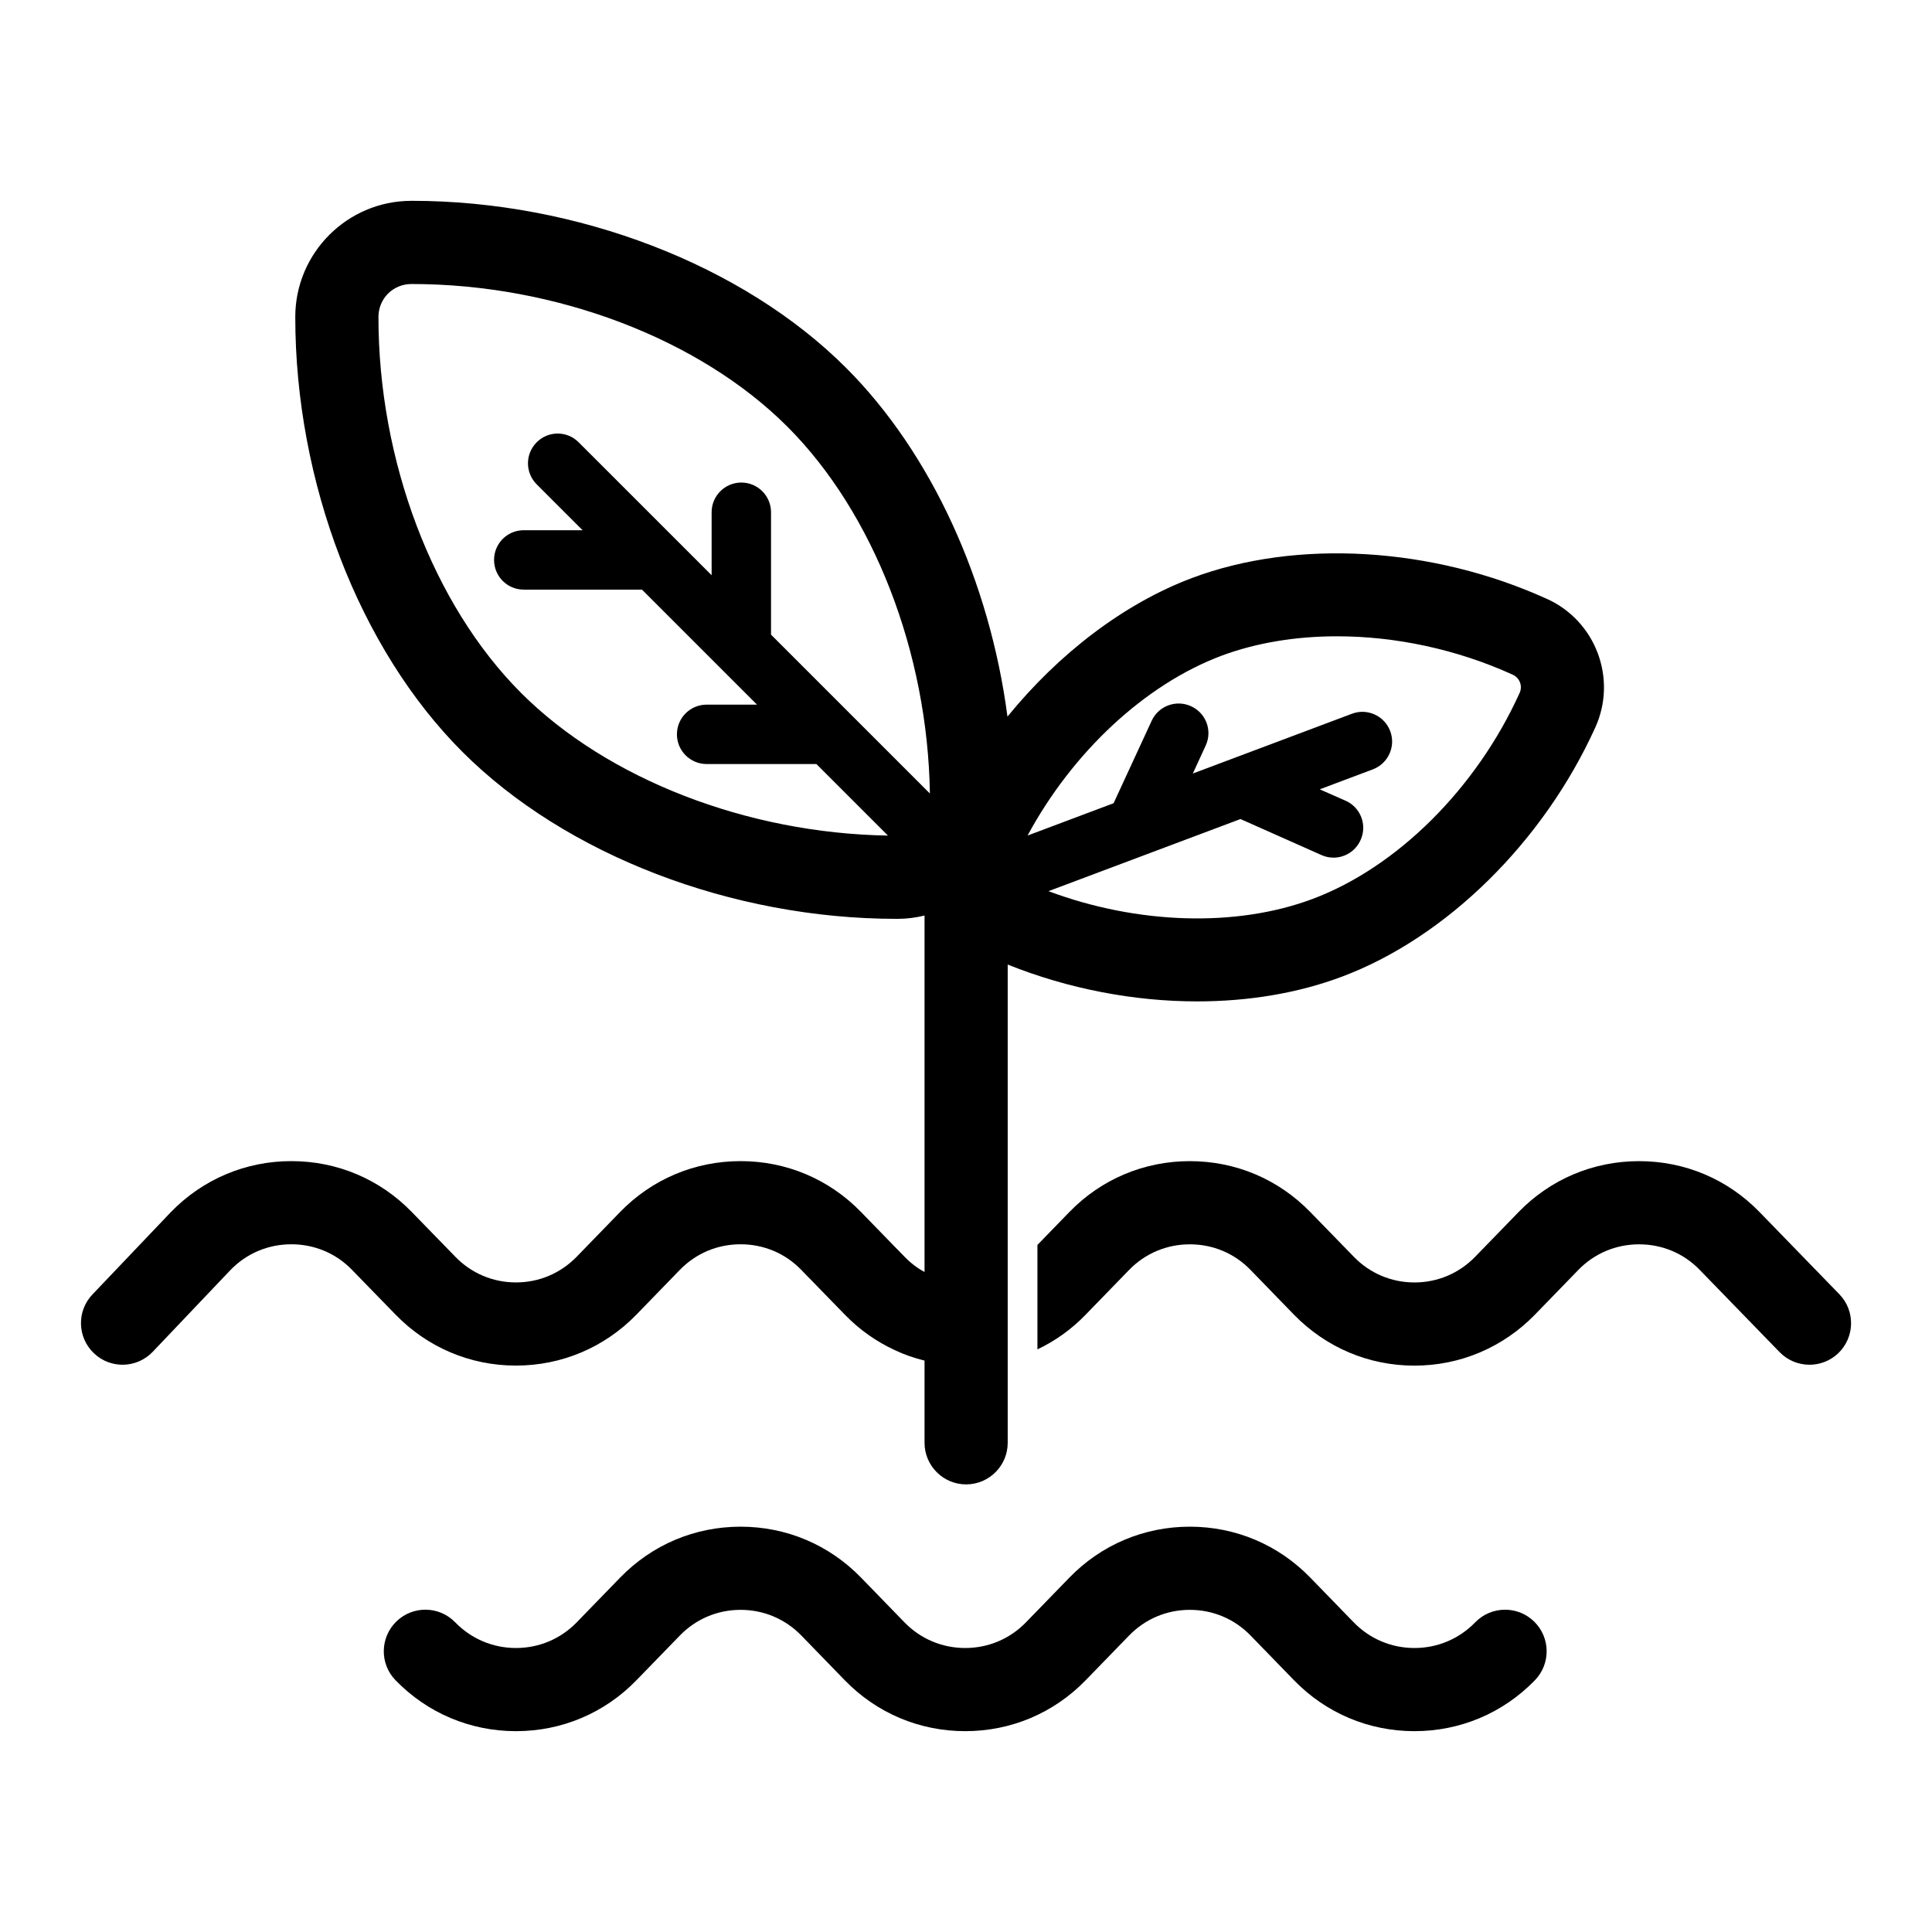 <?xml version="1.0" encoding="UTF-8"?>
<!-- Uploaded to: ICON Repo, www.svgrepo.com, Generator: ICON Repo Mixer Tools -->
<svg fill="#000000" width="800px" height="800px" version="1.1" viewBox="144 144 512 512" xmlns="http://www.w3.org/2000/svg">
 <g>
  <path d="m534.95 573.93c-4.262 4.394-9.984 6.809-16.105 6.809s-11.844-2.418-16.105-6.809l-11.504-11.848c-8.453-8.703-19.785-13.496-31.918-13.496s-23.465 4.793-31.918 13.496l-11.504 11.848c-4.262 4.394-9.984 6.809-16.105 6.809s-11.844-2.418-16.105-6.809l-11.504-11.848c-8.453-8.703-19.785-13.496-31.918-13.496-12.137 0-23.469 4.793-31.918 13.496l-11.504 11.848c-4.262 4.394-9.984 6.809-16.105 6.809-6.121 0-11.84-2.418-16.105-6.809-4.242-4.371-11.219-4.469-15.582-0.227-4.363 4.242-4.469 11.219-0.227 15.582 8.453 8.703 19.789 13.492 31.918 13.492s23.469-4.789 31.918-13.492l11.504-11.848c4.262-4.394 9.984-6.812 16.105-6.812 6.117 0 11.84 2.418 16.102 6.812l11.504 11.848c8.453 8.703 19.789 13.492 31.918 13.492 12.133 0 23.469-4.789 31.918-13.492l11.504-11.848c4.262-4.394 9.984-6.812 16.102-6.812 6.121 0 11.844 2.418 16.105 6.812l11.504 11.848c8.453 8.703 19.789 13.492 31.918 13.492 12.133 0 23.469-4.789 31.918-13.492 4.242-4.367 4.137-11.344-0.227-15.582-4.359-4.238-11.336-4.137-15.582 0.227z"/>
  <path d="m554.01 302.74c-30.355-13.824-66.41-15.965-94.086-5.574-18.074 6.801-35.297 19.996-48.934 36.746-4.691-35.77-20.152-69.809-42.73-92.387-27.301-27.332-71.414-44.305-115.12-44.305l-0.188 0.004c-16.91 0.031-30.668 13.793-30.699 30.699-0.031 43.77 16.91 87.945 44.273 115.31 27.332 27.332 71.414 44.273 115.12 44.273h0.188c2.488 0 4.879-0.316 7.18-0.883v94.465c-1.953-1.039-3.746-2.426-5.32-4.062l-2.551-2.613-8.973-9.227c-8.438-8.691-19.773-13.477-31.898-13.477-12.156 0-23.488 4.785-31.93 13.477l-11.492 11.84c-4.281 4.41-9.98 6.832-16.121 6.832-6.109 0-11.84-2.426-16.09-6.832l-11.523-11.84c-8.438-8.691-19.773-13.477-31.898-13.477-12.121 0-23.488 4.785-31.992 13.57l-20.719 21.758c-4.219 4.41-4.031 11.398 0.379 15.586 4.41 4.219 11.367 4.031 15.586-0.379l20.625-21.695c4.281-4.41 9.98-6.801 16.121-6.801 6.109 0 11.84 2.394 16.09 6.801l11.523 11.84c8.438 8.691 19.773 13.508 31.898 13.508 12.121 0 23.488-4.816 31.93-13.508l11.492-11.84c4.281-4.41 9.98-6.801 16.121-6.801 6.109 0 11.84 2.394 16.09 6.801l11.523 11.84c3.871 4 8.344 7.148 13.258 9.414 2.519 1.195 5.164 2.109 7.871 2.769v21.789c0 6.078 4.945 11.02 11.02 11.02 6.078 0 11.02-4.945 11.02-11.02v-126.74c16.09 6.453 33.473 9.762 50.223 9.762 13.539 0 26.703-2.172 38.352-6.551 27.68-10.391 53.402-35.707 67.164-66.094 5.828-12.902 0.098-28.145-12.781-34zm-205.68 9.445v-32.434c0-4.344-3.527-7.871-7.871-7.871s-7.871 3.527-7.871 7.871v16.688l-35.238-35.23c-3.055-3.086-8.062-3.086-11.117 0-3.086 3.086-3.086 8.062 0 11.148l12.156 12.156h-15.586c-4.375 0-7.871 3.527-7.871 7.871s3.496 7.871 7.871 7.871h31.332l30.48 30.48h-13.352c-4.344 0-7.871 3.527-7.871 7.871s3.527 7.871 7.871 7.871h29.094l18.957 18.957c-37.281-0.598-74.344-14.926-97.203-37.785-23.363-23.363-37.848-61.559-37.816-99.691 0.031-4.848 3.84-8.66 8.691-8.691h0.156c38.07 0 76.203 14.484 99.535 37.816 22.859 22.859 37.188 59.922 37.754 97.203zm198.38 15.461c-11.43 25.254-32.434 46.16-54.82 54.57-20.309 7.621-46.539 6.738-70.031-2.047l50.883-19.113 21.445 9.539c1.039 0.473 2.141 0.691 3.211 0.691 3.023 0 5.887-1.762 7.18-4.691 1.793-3.969 0-8.629-3.969-10.391l-6.863-3.023 14.074-5.289c4.062-1.543 6.141-6.078 4.598-10.141-1.512-4.062-6.078-6.141-10.141-4.598l-42.164 15.84 3.402-7.398c1.828-3.938 0.125-8.598-3.84-10.422-3.938-1.828-8.629-0.125-10.453 3.809l-10.109 21.883-22.797 8.566c11.902-22.074 31.047-39.988 51.355-47.641 9.289-3.465 19.773-5.164 30.668-5.164 15.461 0 31.738 3.434 46.539 10.172 1.863 0.848 2.68 2.992 1.832 4.848z"/>
  <path d="m631.44 486.98-21.16-21.789c-8.438-8.691-19.773-13.477-31.898-13.477-12.156 0-23.488 4.785-31.93 13.477l-11.492 11.84c-4.281 4.41-9.98 6.832-16.121 6.832-6.109 0-11.84-2.426-16.09-6.832l-11.523-11.84c-8.438-8.691-19.773-13.477-31.898-13.477-12.156 0-23.488 4.785-31.93 13.477l-8.469 8.723v27.68c4.723-2.234 9.035-5.32 12.785-9.195l11.492-11.84c4.281-4.41 9.98-6.801 16.121-6.801 6.109 0 11.84 2.394 16.09 6.801l11.492 11.84c8.469 8.691 19.805 13.508 31.93 13.508 12.121 0 23.457-4.816 31.93-13.508l11.492-11.84c4.281-4.41 9.98-6.801 16.121-6.801 6.109 0 11.84 2.394 16.09 6.801l21.16 21.789c4.25 4.344 11.211 4.441 15.586 0.219 4.348-4.25 4.473-11.211 0.223-15.586z"/>
 </g>
</svg>